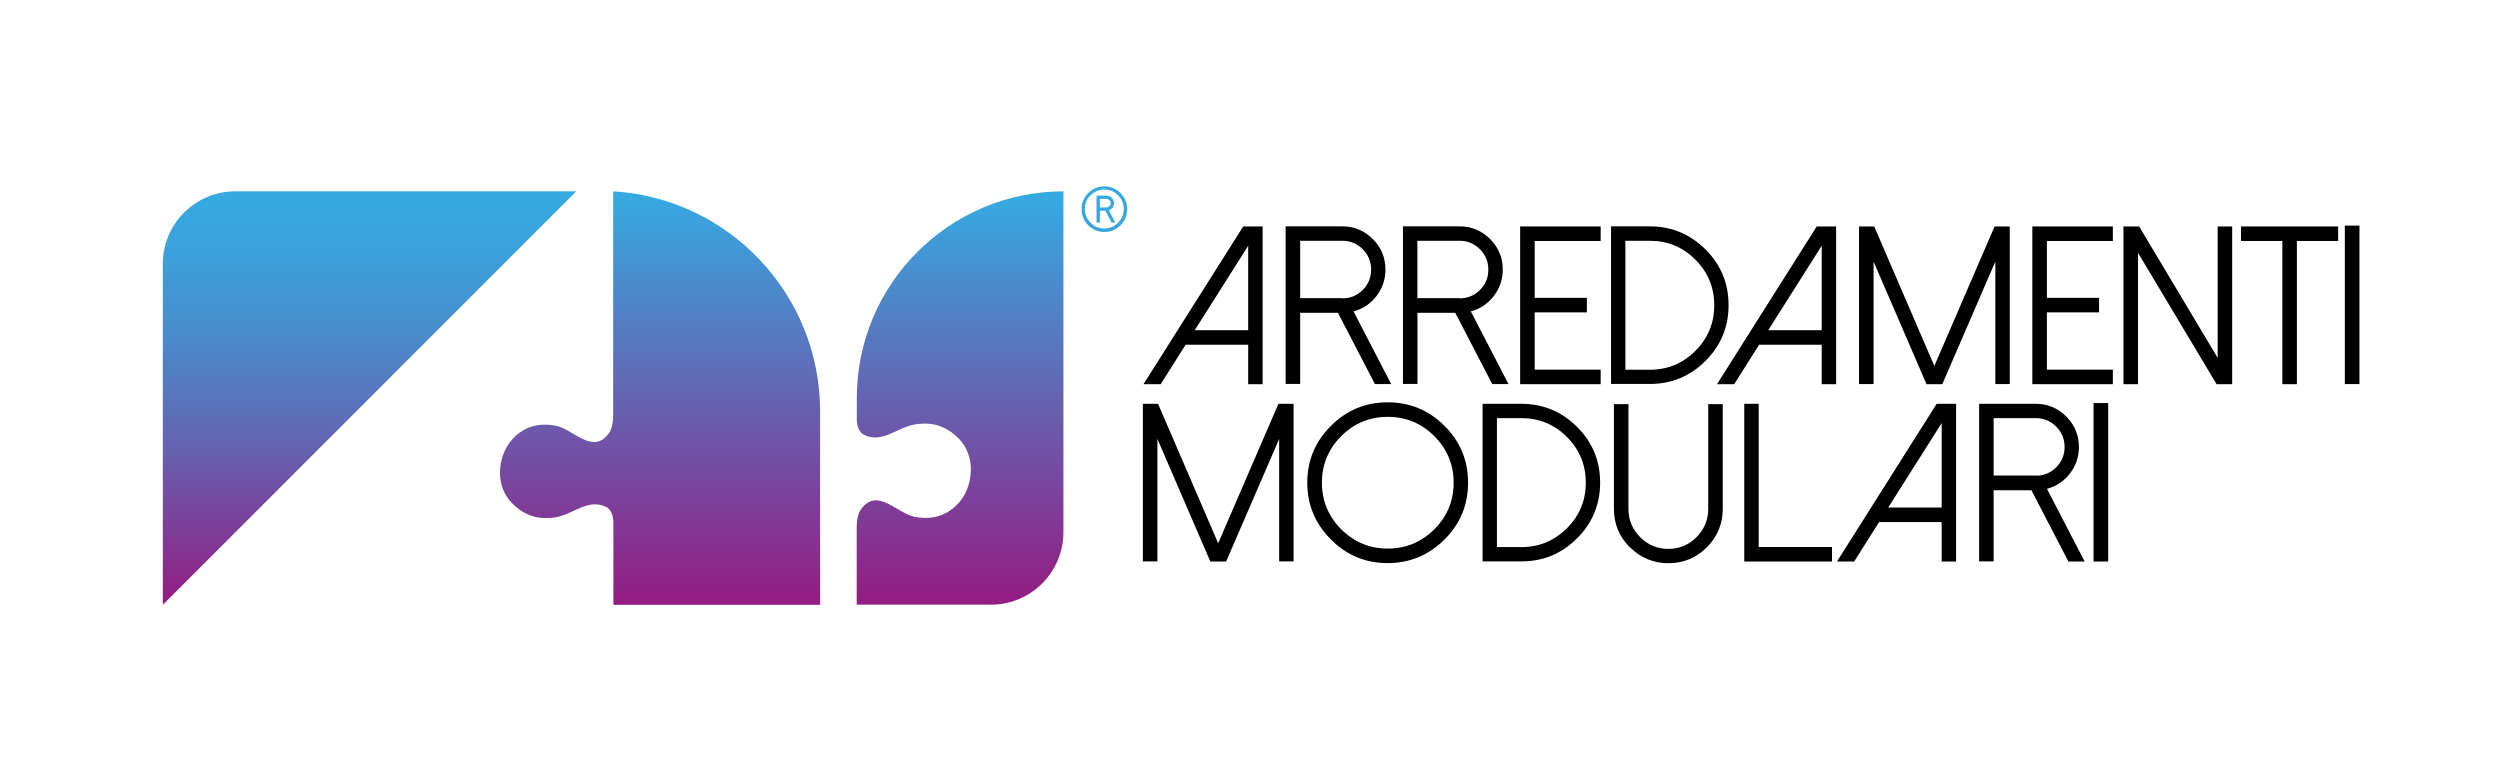 <?xml version="1.0" encoding="UTF-8"?>
<svg id="Livello_1" data-name="Livello 1" xmlns="http://www.w3.org/2000/svg" xmlns:xlink="http://www.w3.org/1999/xlink" viewBox="0 0 235.7 72.16">
  <defs>
    <style>
      .cls-1 {
        fill: url(#Sfumatura_senza_nome_24);
      }

      .cls-2 {
        fill: url(#Sfumatura_senza_nome_24-2);
      }

      .cls-3 {
        fill: url(#Sfumatura_senza_nome_426-2);
      }

      .cls-4 {
        fill: url(#Sfumatura_senza_nome_426-3);
      }

      .cls-5 {
        fill: url(#Sfumatura_senza_nome_426);
      }
    </style>
    <linearGradient id="Sfumatura_senza_nome_426" data-name="Sfumatura senza nome 426" x1="34.84" y1="57.15" x2="34.84" y2="18.65" gradientUnits="userSpaceOnUse">
      <stop offset="0" stop-color="#951b81"/>
      <stop offset=".16" stop-color="#803995"/>
      <stop offset=".43" stop-color="#6069b5"/>
      <stop offset=".67" stop-color="#498ccd"/>
      <stop offset=".87" stop-color="#3ba1db"/>
      <stop offset="1" stop-color="#36a9e1"/>
    </linearGradient>
    <linearGradient id="Sfumatura_senza_nome_24" data-name="Sfumatura senza nome 24" x1="62.22" y1="57.15" x2="62.22" y2="18.65" gradientUnits="userSpaceOnUse">
      <stop offset="0" stop-color="#951b81"/>
      <stop offset="1" stop-color="#36a9e1"/>
    </linearGradient>
    <linearGradient id="Sfumatura_senza_nome_24-2" data-name="Sfumatura senza nome 24" x1="90.52" y1="57.15" x2="90.52" y2="18.65" xlink:href="#Sfumatura_senza_nome_24"/>
    <linearGradient id="Sfumatura_senza_nome_426-2" data-name="Sfumatura senza nome 426" x1="104.27" y1="57.15" x2="104.27" y2="18.65" xlink:href="#Sfumatura_senza_nome_426"/>
    <linearGradient id="Sfumatura_senza_nome_426-3" data-name="Sfumatura senza nome 426" x1="104.12" y1="57.15" x2="104.12" y2="18.65" xlink:href="#Sfumatura_senza_nome_426"/>
  </defs>
  <g>
    <g>
      <path d="M119.04,21.35v14.87h-1.36v-3.72h-5.9l-2.35,3.72h-1.62l9.4-14.87h1.82ZM112.64,31.13h5.04v-7.96l-5.04,7.96Z"/>
      <path d="M131.16,36.21h-1.53l-3.49-6.72h-3.56v6.71h-1.37v-14.86h5.34c1.12,0,2.08.4,2.88,1.2.79.79,1.19,1.75,1.19,2.88,0,.93-.29,1.77-.86,2.51-.56.72-1.28,1.19-2.15,1.43l3.55,6.85ZM126.56,28.13c.75,0,1.38-.26,1.92-.79.52-.53.79-1.17.79-1.92s-.26-1.38-.79-1.92c-.53-.53-1.17-.8-1.92-.8h-3.98v5.41h3.98Z"/>
      <path d="M142.22,36.21h-1.53l-3.49-6.72h-3.56v6.71h-1.37v-14.86h5.34c1.12,0,2.08.4,2.88,1.2.79.79,1.19,1.75,1.19,2.88,0,.93-.29,1.77-.86,2.51-.56.72-1.28,1.19-2.15,1.43l3.55,6.85ZM137.61,28.13c.75,0,1.38-.26,1.92-.79.52-.53.79-1.17.79-1.92s-.26-1.38-.79-1.92c-.53-.53-1.17-.8-1.92-.8h-3.98v5.41h3.98Z"/>
      <path d="M150.91,21.35v1.37h-6.22v5.36h4.92v1.37h-4.92v5.4h6.22v1.37h-7.59v-14.87h7.59Z"/>
      <path d="M151.89,36.21v-14.87h3.65c2.05,0,3.8.73,5.26,2.18,1.45,1.45,2.17,3.2,2.17,5.25s-.72,3.8-2.17,5.25c-1.46,1.46-3.21,2.18-5.26,2.18h-3.65ZM153.24,34.86h2.3c1.68,0,3.11-.59,4.3-1.78,1.19-1.19,1.78-2.62,1.78-4.3s-.59-3.11-1.78-4.3c-1.19-1.19-2.62-1.78-4.3-1.78h-2.3v12.15Z"/>
      <path d="M173.11,21.35v14.87h-1.36v-3.72h-5.9l-2.35,3.72h-1.62l9.4-14.87h1.82ZM166.71,31.13h5.04v-7.96l-5.04,7.96Z"/>
      <path d="M189.48,21.35v14.86h-1.36v-11.55l-5,11.56h-1.49l-4.99-11.56v11.55h-1.37v-14.86h1.43l5.67,13.15,5.68-13.15h1.42Z"/>
      <path d="M199.2,21.35v1.37h-6.22v5.36h4.92v1.37h-4.92v5.4h6.22v1.37h-7.59v-14.87h7.59Z"/>
      <path d="M210.45,21.35v14.87h-1.47l-7.41-12.39v12.39h-1.37v-14.87h1.48l7.4,12.39v-12.39h1.37Z"/>
      <path d="M220.44,21.35v1.37h-3.89v13.5h-1.37v-13.5h-3.9v-1.37h9.16Z"/>
      <path d="M221.07,21.27h1.38v14.94h-1.38v-14.94Z"/>
    </g>
    <g>
      <path d="M121.96,38.07v14.86h-1.36v-11.55l-5,11.56h-1.49l-4.99-11.56v11.55h-1.37v-14.86h1.43l5.67,13.15,5.68-13.15h1.42Z"/>
      <path d="M125.48,50.86c-1.48-1.48-2.23-3.26-2.23-5.35s.74-3.88,2.23-5.36c1.48-1.48,3.26-2.22,5.35-2.22s3.88.74,5.36,2.22c1.48,1.48,2.22,3.27,2.22,5.36s-.74,3.88-2.22,5.35-3.27,2.23-5.36,2.23-3.88-.74-5.35-2.23ZM126.45,41.12c-1.21,1.21-1.82,2.68-1.82,4.39s.61,3.17,1.82,4.39c1.21,1.21,2.68,1.82,4.39,1.82s3.17-.61,4.39-1.82c1.21-1.21,1.82-2.68,1.82-4.39s-.61-3.17-1.82-4.39c-1.21-1.21-2.68-1.82-4.39-1.82s-3.18.61-4.39,1.82Z"/>
      <path d="M139.78,52.94v-14.87h3.65c2.05,0,3.8.73,5.26,2.18,1.45,1.45,2.17,3.2,2.17,5.25s-.72,3.8-2.17,5.25c-1.46,1.46-3.21,2.18-5.26,2.18h-3.65ZM141.13,51.58h2.3c1.68,0,3.11-.59,4.3-1.78,1.19-1.19,1.78-2.62,1.78-4.3s-.59-3.11-1.78-4.3c-1.19-1.19-2.62-1.78-4.3-1.78h-2.3v12.15Z"/>
      <path d="M153.66,51.6c-1-1-1.5-2.21-1.5-3.62v-9.88h1.37v9.88c0,1.04.37,1.92,1.1,2.66.74.74,1.63,1.11,2.66,1.11s1.92-.37,2.66-1.11c.73-.74,1.1-1.63,1.1-2.66v-9.88h1.37v9.88c0,1.41-.5,2.62-1.5,3.62-1,1-2.21,1.5-3.62,1.5s-2.62-.5-3.62-1.5Z"/>
      <path d="M165.81,38.07v13.5h6.91v1.37h-8.27v-14.87h1.37Z"/>
      <path d="M184.42,38.07v14.87h-1.36v-3.72h-5.9l-2.35,3.72h-1.62l9.4-14.87h1.82ZM178.02,47.85h5.04v-7.96l-5.04,7.96Z"/>
      <path d="M196.54,52.94h-1.53l-3.49-6.72h-3.56v6.71h-1.37v-14.86h5.34c1.12,0,2.08.4,2.88,1.2.79.79,1.19,1.75,1.19,2.88,0,.93-.29,1.77-.86,2.51-.56.72-1.28,1.19-2.15,1.43l3.55,6.85ZM191.94,44.85c.75,0,1.38-.26,1.92-.79.52-.53.79-1.17.79-1.92s-.26-1.38-.79-1.92c-.53-.53-1.17-.8-1.92-.8h-3.98v5.41h3.98Z"/>
      <path d="M197.38,38h1.38v14.94h-1.38v-14.94Z"/>
    </g>
  </g>
  <g>
    <g>
      <path class="cls-5" d="M22.19,18.04c-3.78,0-6.84,3.06-6.84,6.84v32.14L54.33,18.04H22.19Z"/>
      <path class="cls-1" d="M57.81,18.04v18.82h0s0,2.26,0,2.26c0,.87-.17,1.42-.43,1.76-1.54,2.06-3.36-.5-5.1-.77-1.41-.22-2.46.06-3.33.71-1.18.87-1.81,2.3-1.81,3.76v.02c0,1.02.36,2.03,1.07,2.77.91.96,2.07,1.57,3.57,1.46,2.06,0,3.52-2.02,5.45-.99.55.35.59,1.14.6,1.35v7.83h19.49v-18.24c0-10.98-8.54-20.06-19.49-20.74Z"/>
    </g>
    <path class="cls-2" d="M100.27,18.04c-10.76,0-19.49,8.73-19.49,19.49v2.01s0,.05,0,.05c0,.21.05,1.01.6,1.36,1.94,1.04,3.42-1,5.49-1,1.49-.11,2.66.5,3.57,1.45.72.75,1.09,1.78,1.09,2.82v.04c0,1.29-.48,2.56-1.42,3.44-.95.88-2.12,1.31-3.76,1.05-1.76-.27-3.59-2.86-5.14-.78-.27.34-.43.9-.44,1.77v7.27h12.65c3.78,0,6.84-3.06,6.84-6.84V18.04h0Z"/>
  </g>
  <g>
    <path class="cls-3" d="M104.87,19.6c.1-.13.16-.28.16-.44,0-.2-.07-.37-.21-.51-.14-.14-.31-.21-.51-.21h-.93v2.55h.32v-1.12h.52l.58,1.12h.35l-.6-1.16c.13-.05.24-.13.32-.24ZM103.7,18.75h.61c.11,0,.21.04.29.12.08.08.12.18.12.29s-.04.2-.12.28c-.08.08-.17.12-.29.12h-.61v-.81Z"/>
    <path class="cls-4" d="M105.64,18.2c-.42-.42-.93-.63-1.52-.63s-1.1.21-1.52.63c-.42.42-.63.93-.63,1.52s.21,1.1.63,1.52c.42.42.93.63,1.52.63s1.1-.21,1.52-.63c.42-.42.63-.93.63-1.52s-.21-1.1-.63-1.52ZM104.12,21.54c-.5,0-.94-.18-1.3-.54-.36-.36-.54-.79-.54-1.3s.18-.94.54-1.29c.36-.36.79-.54,1.3-.54s.94.18,1.29.54c.36.36.54.79.54,1.29s-.18.94-.54,1.3c-.36.36-.79.54-1.29.54Z"/>
  </g>
</svg>